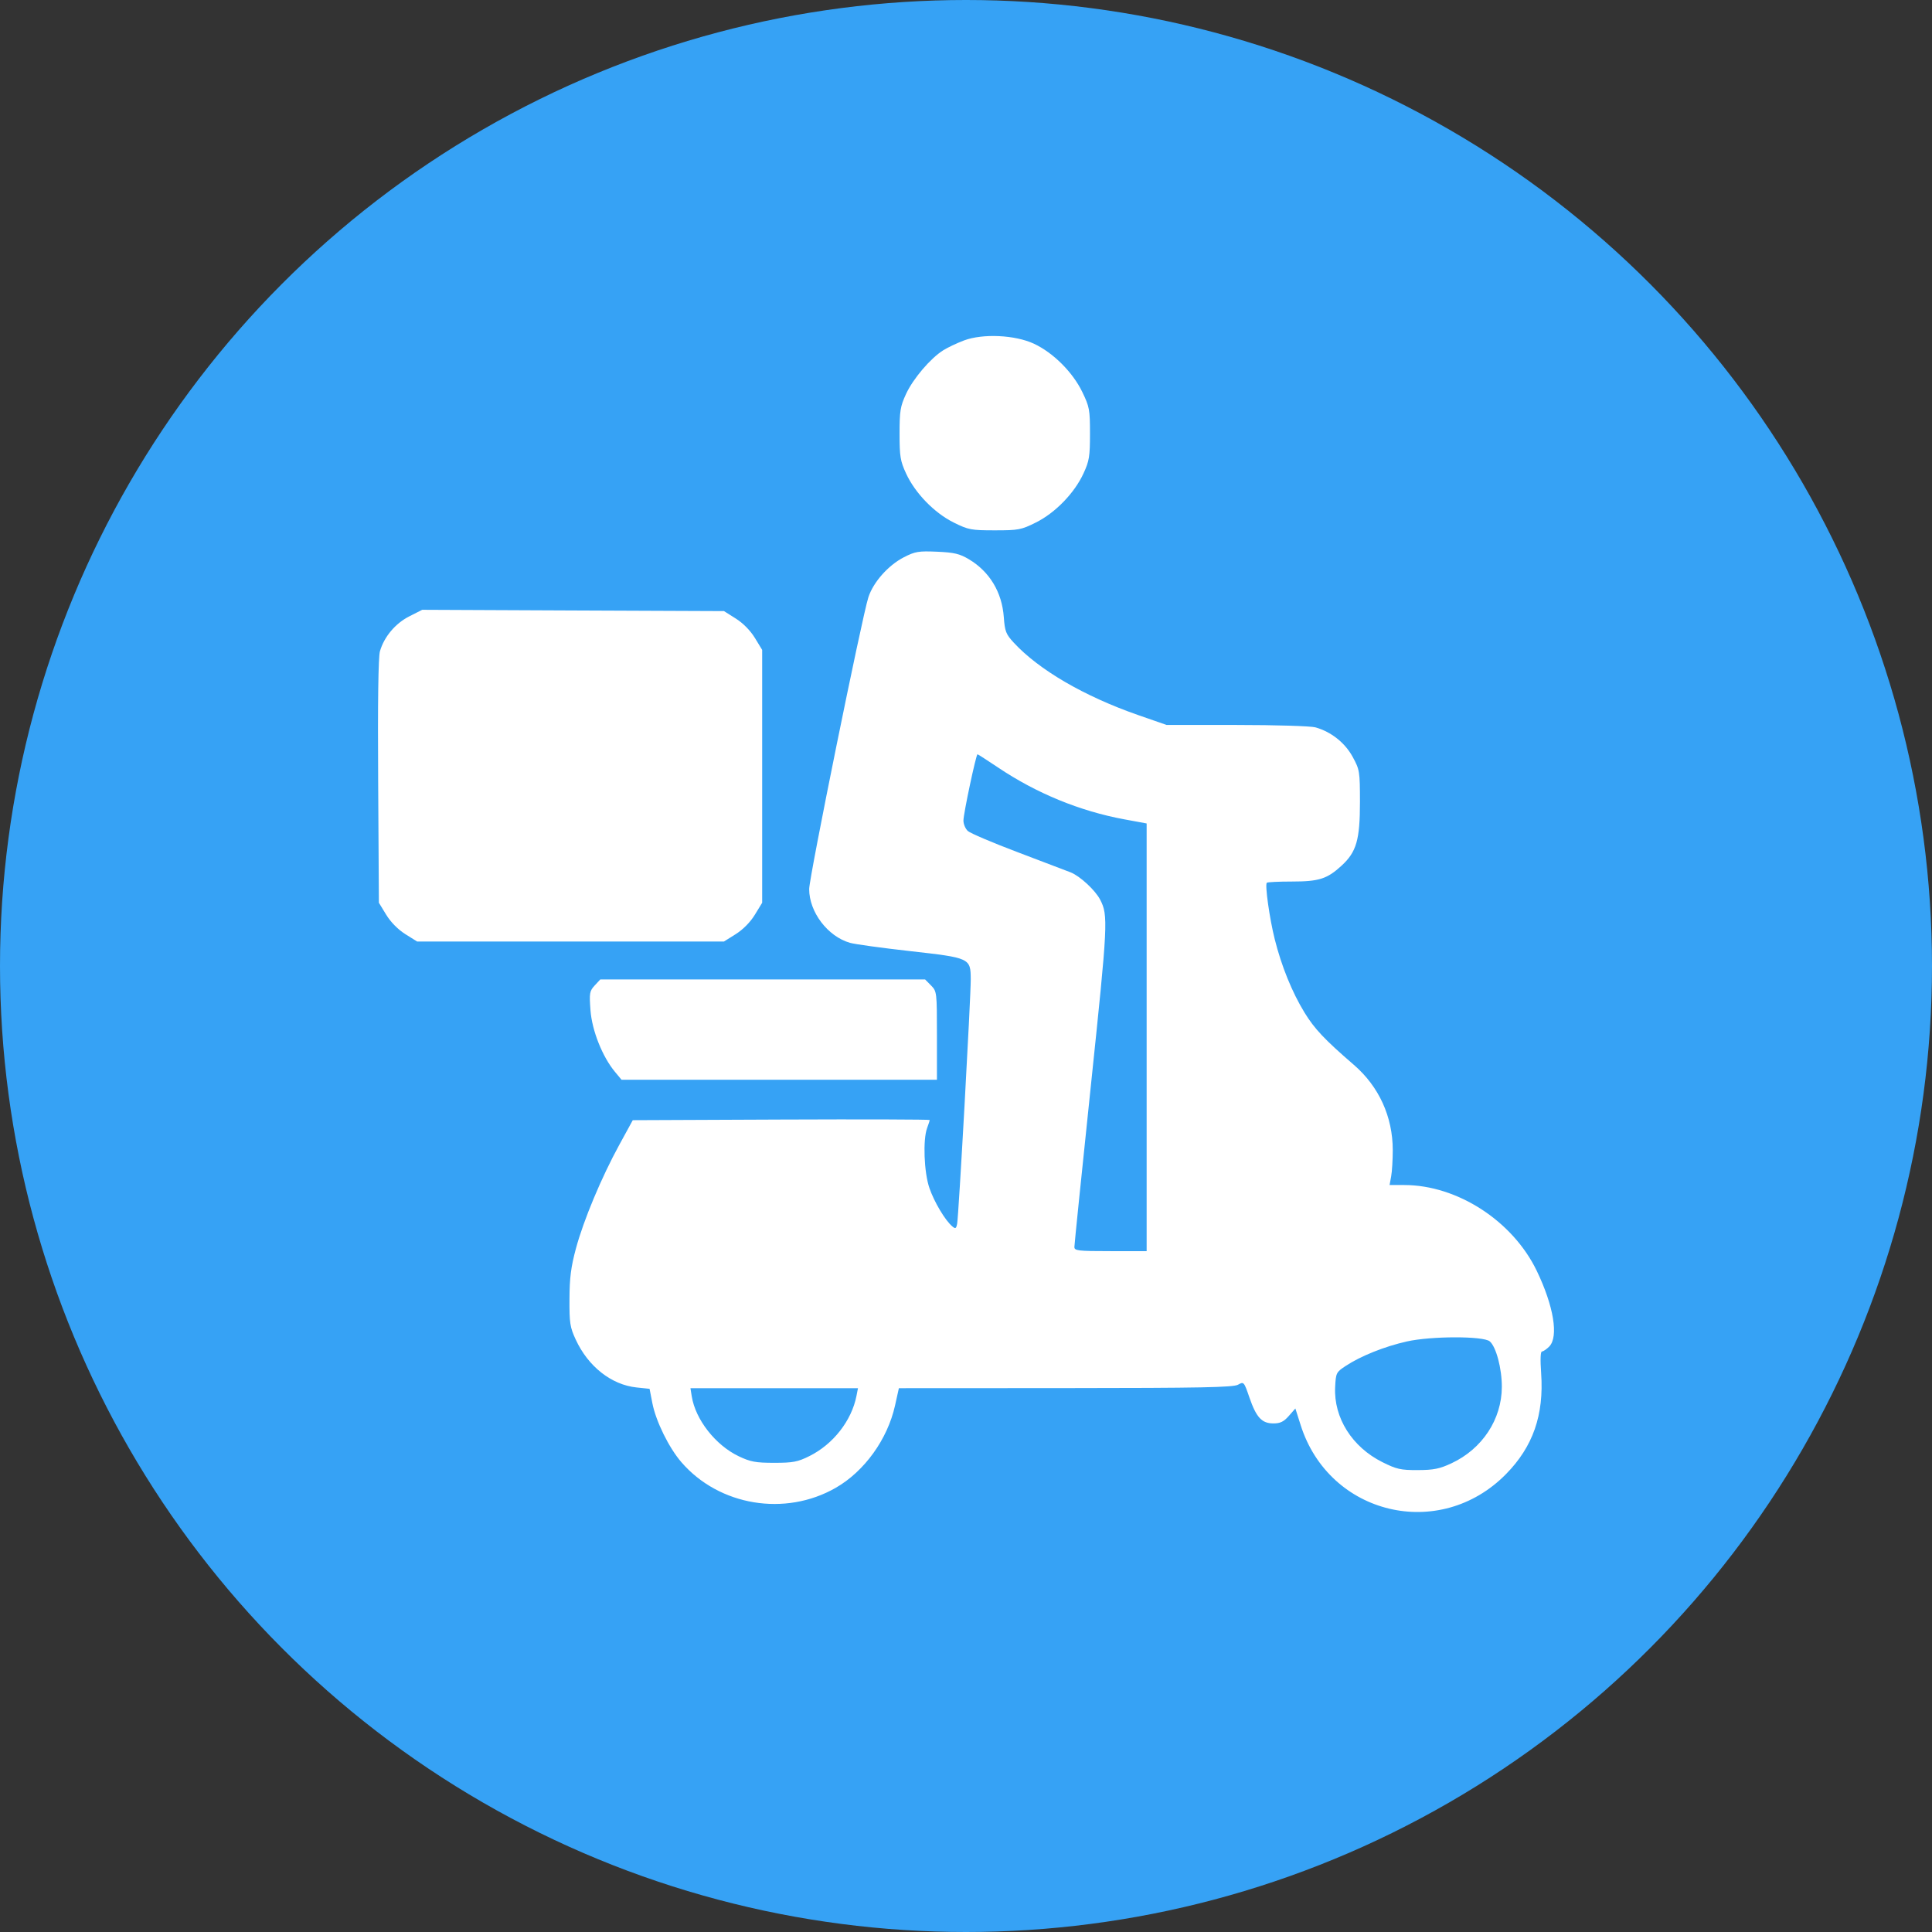 <svg width="46" height="46" viewBox="0 0 46 46" fill="none" xmlns="http://www.w3.org/2000/svg">
<rect x="0" y="0" width="46" height="46" fill="#333333" stroke="none"/>
<circle cx="23" cy="23" r="23" fill="#36A2F5"/>
<path fill-rule="evenodd" clip-rule="evenodd" d="M22.952 8.106C22.785 8.169 22.563 8.274 22.458 8.34C22.154 8.531 21.739 9.018 21.572 9.381C21.436 9.676 21.418 9.784 21.418 10.326C21.418 10.868 21.436 10.976 21.573 11.273C21.789 11.742 22.245 12.211 22.705 12.44C23.057 12.615 23.123 12.627 23.686 12.627C24.251 12.627 24.315 12.615 24.667 12.439C25.127 12.209 25.582 11.74 25.797 11.273C25.935 10.975 25.952 10.869 25.952 10.325C25.952 9.751 25.94 9.687 25.767 9.329C25.539 8.86 25.076 8.398 24.618 8.184C24.168 7.974 23.4 7.938 22.952 8.106ZM21.519 13.269C21.147 13.461 20.793 13.861 20.676 14.22C20.524 14.688 19.266 20.888 19.266 21.168C19.266 21.715 19.706 22.295 20.236 22.448C20.35 22.481 20.992 22.57 21.664 22.645C23.098 22.806 23.11 22.812 23.113 23.315C23.115 23.737 22.825 28.959 22.789 29.138C22.766 29.254 22.749 29.263 22.674 29.2C22.504 29.057 22.243 28.619 22.129 28.287C22 27.914 21.971 27.132 22.075 26.856C22.108 26.766 22.136 26.681 22.136 26.667C22.136 26.653 20.545 26.648 18.601 26.656L15.066 26.671L14.747 27.254C14.32 28.034 13.895 29.05 13.712 29.728C13.595 30.164 13.561 30.423 13.559 30.925C13.556 31.5 13.571 31.6 13.707 31.893C14.003 32.536 14.557 32.972 15.158 33.035L15.466 33.067L15.532 33.406C15.615 33.838 15.928 34.474 16.226 34.817C17.124 35.854 18.695 36.114 19.897 35.425C20.581 35.033 21.131 34.27 21.31 33.466L21.402 33.052L25.37 33.05C28.581 33.048 29.365 33.033 29.477 32.969C29.614 32.892 29.619 32.897 29.748 33.274C29.912 33.749 30.043 33.891 30.32 33.891C30.481 33.891 30.566 33.85 30.686 33.713L30.842 33.535L30.968 33.931C31.648 36.075 34.279 36.703 35.857 35.098C36.501 34.443 36.763 33.69 36.694 32.698C36.671 32.369 36.678 32.178 36.714 32.178C36.745 32.178 36.822 32.125 36.886 32.061C37.114 31.829 36.993 31.095 36.589 30.257C36.016 29.069 34.696 28.215 33.433 28.215H33.085L33.123 28.008C33.144 27.894 33.161 27.612 33.161 27.382C33.16 26.589 32.832 25.869 32.235 25.354C31.536 24.75 31.299 24.498 31.061 24.111C30.763 23.624 30.511 23.003 30.35 22.359C30.227 21.867 30.114 21.066 30.162 21.018C30.177 21.002 30.445 20.989 30.756 20.989C31.402 20.989 31.597 20.928 31.94 20.613C32.297 20.286 32.38 19.997 32.38 19.096C32.379 18.364 32.373 18.327 32.207 18.022C32.025 17.686 31.695 17.424 31.32 17.318C31.209 17.287 30.365 17.261 29.445 17.261L27.773 17.26L27.092 17.023C25.809 16.575 24.734 15.948 24.137 15.301C23.951 15.1 23.925 15.033 23.9 14.694C23.857 14.098 23.561 13.608 23.066 13.314C22.849 13.185 22.718 13.154 22.312 13.136C21.869 13.117 21.79 13.13 21.519 13.269ZM9.747 14.674C9.414 14.842 9.145 15.162 9.046 15.507C9.007 15.644 8.992 16.714 9.004 18.605L9.021 21.494L9.195 21.779C9.303 21.956 9.476 22.131 9.65 22.241L9.931 22.417H13.584H17.237L17.518 22.241C17.692 22.131 17.865 21.956 17.973 21.779L18.147 21.494V18.484V15.474L17.973 15.188C17.865 15.012 17.692 14.836 17.518 14.727L17.238 14.55L13.645 14.535L10.053 14.519L9.747 14.674ZM23.762 18.273C24.677 18.888 25.713 19.313 26.77 19.508L27.301 19.606V24.697V29.789H26.44C25.658 29.789 25.579 29.779 25.581 29.687C25.581 29.631 25.759 27.891 25.976 25.821C26.378 21.98 26.388 21.797 26.195 21.422C26.079 21.197 25.718 20.862 25.493 20.771C25.398 20.734 24.832 20.518 24.234 20.292C23.636 20.066 23.1 19.838 23.043 19.785C22.986 19.733 22.939 19.621 22.939 19.538C22.938 19.378 23.24 17.959 23.274 17.959C23.285 17.959 23.505 18.101 23.762 18.273ZM14.159 23.464C14.037 23.597 14.029 23.644 14.059 24.052C14.095 24.538 14.343 25.161 14.642 25.52L14.799 25.709H18.554H22.308V24.658C22.308 23.619 22.306 23.605 22.167 23.463L22.026 23.32H18.159H14.293L14.159 23.464ZM35.47 31.937C35.622 32.065 35.76 32.587 35.758 33.023C35.755 33.795 35.293 34.496 34.561 34.839C34.277 34.972 34.136 35.001 33.756 35.002C33.35 35.004 33.251 34.981 32.914 34.813C32.192 34.452 31.755 33.758 31.789 33.03C31.806 32.689 31.814 32.672 32.036 32.525C32.395 32.287 32.967 32.058 33.499 31.939C34.075 31.81 35.318 31.808 35.47 31.937ZM20.392 33.237C20.276 33.826 19.838 34.386 19.275 34.667C18.993 34.808 18.882 34.829 18.434 34.829C17.993 34.829 17.869 34.806 17.589 34.673C17.037 34.41 16.558 33.8 16.47 33.245L16.439 33.052H18.433H20.428L20.392 33.237Z" fill="white"/>
</svg>
